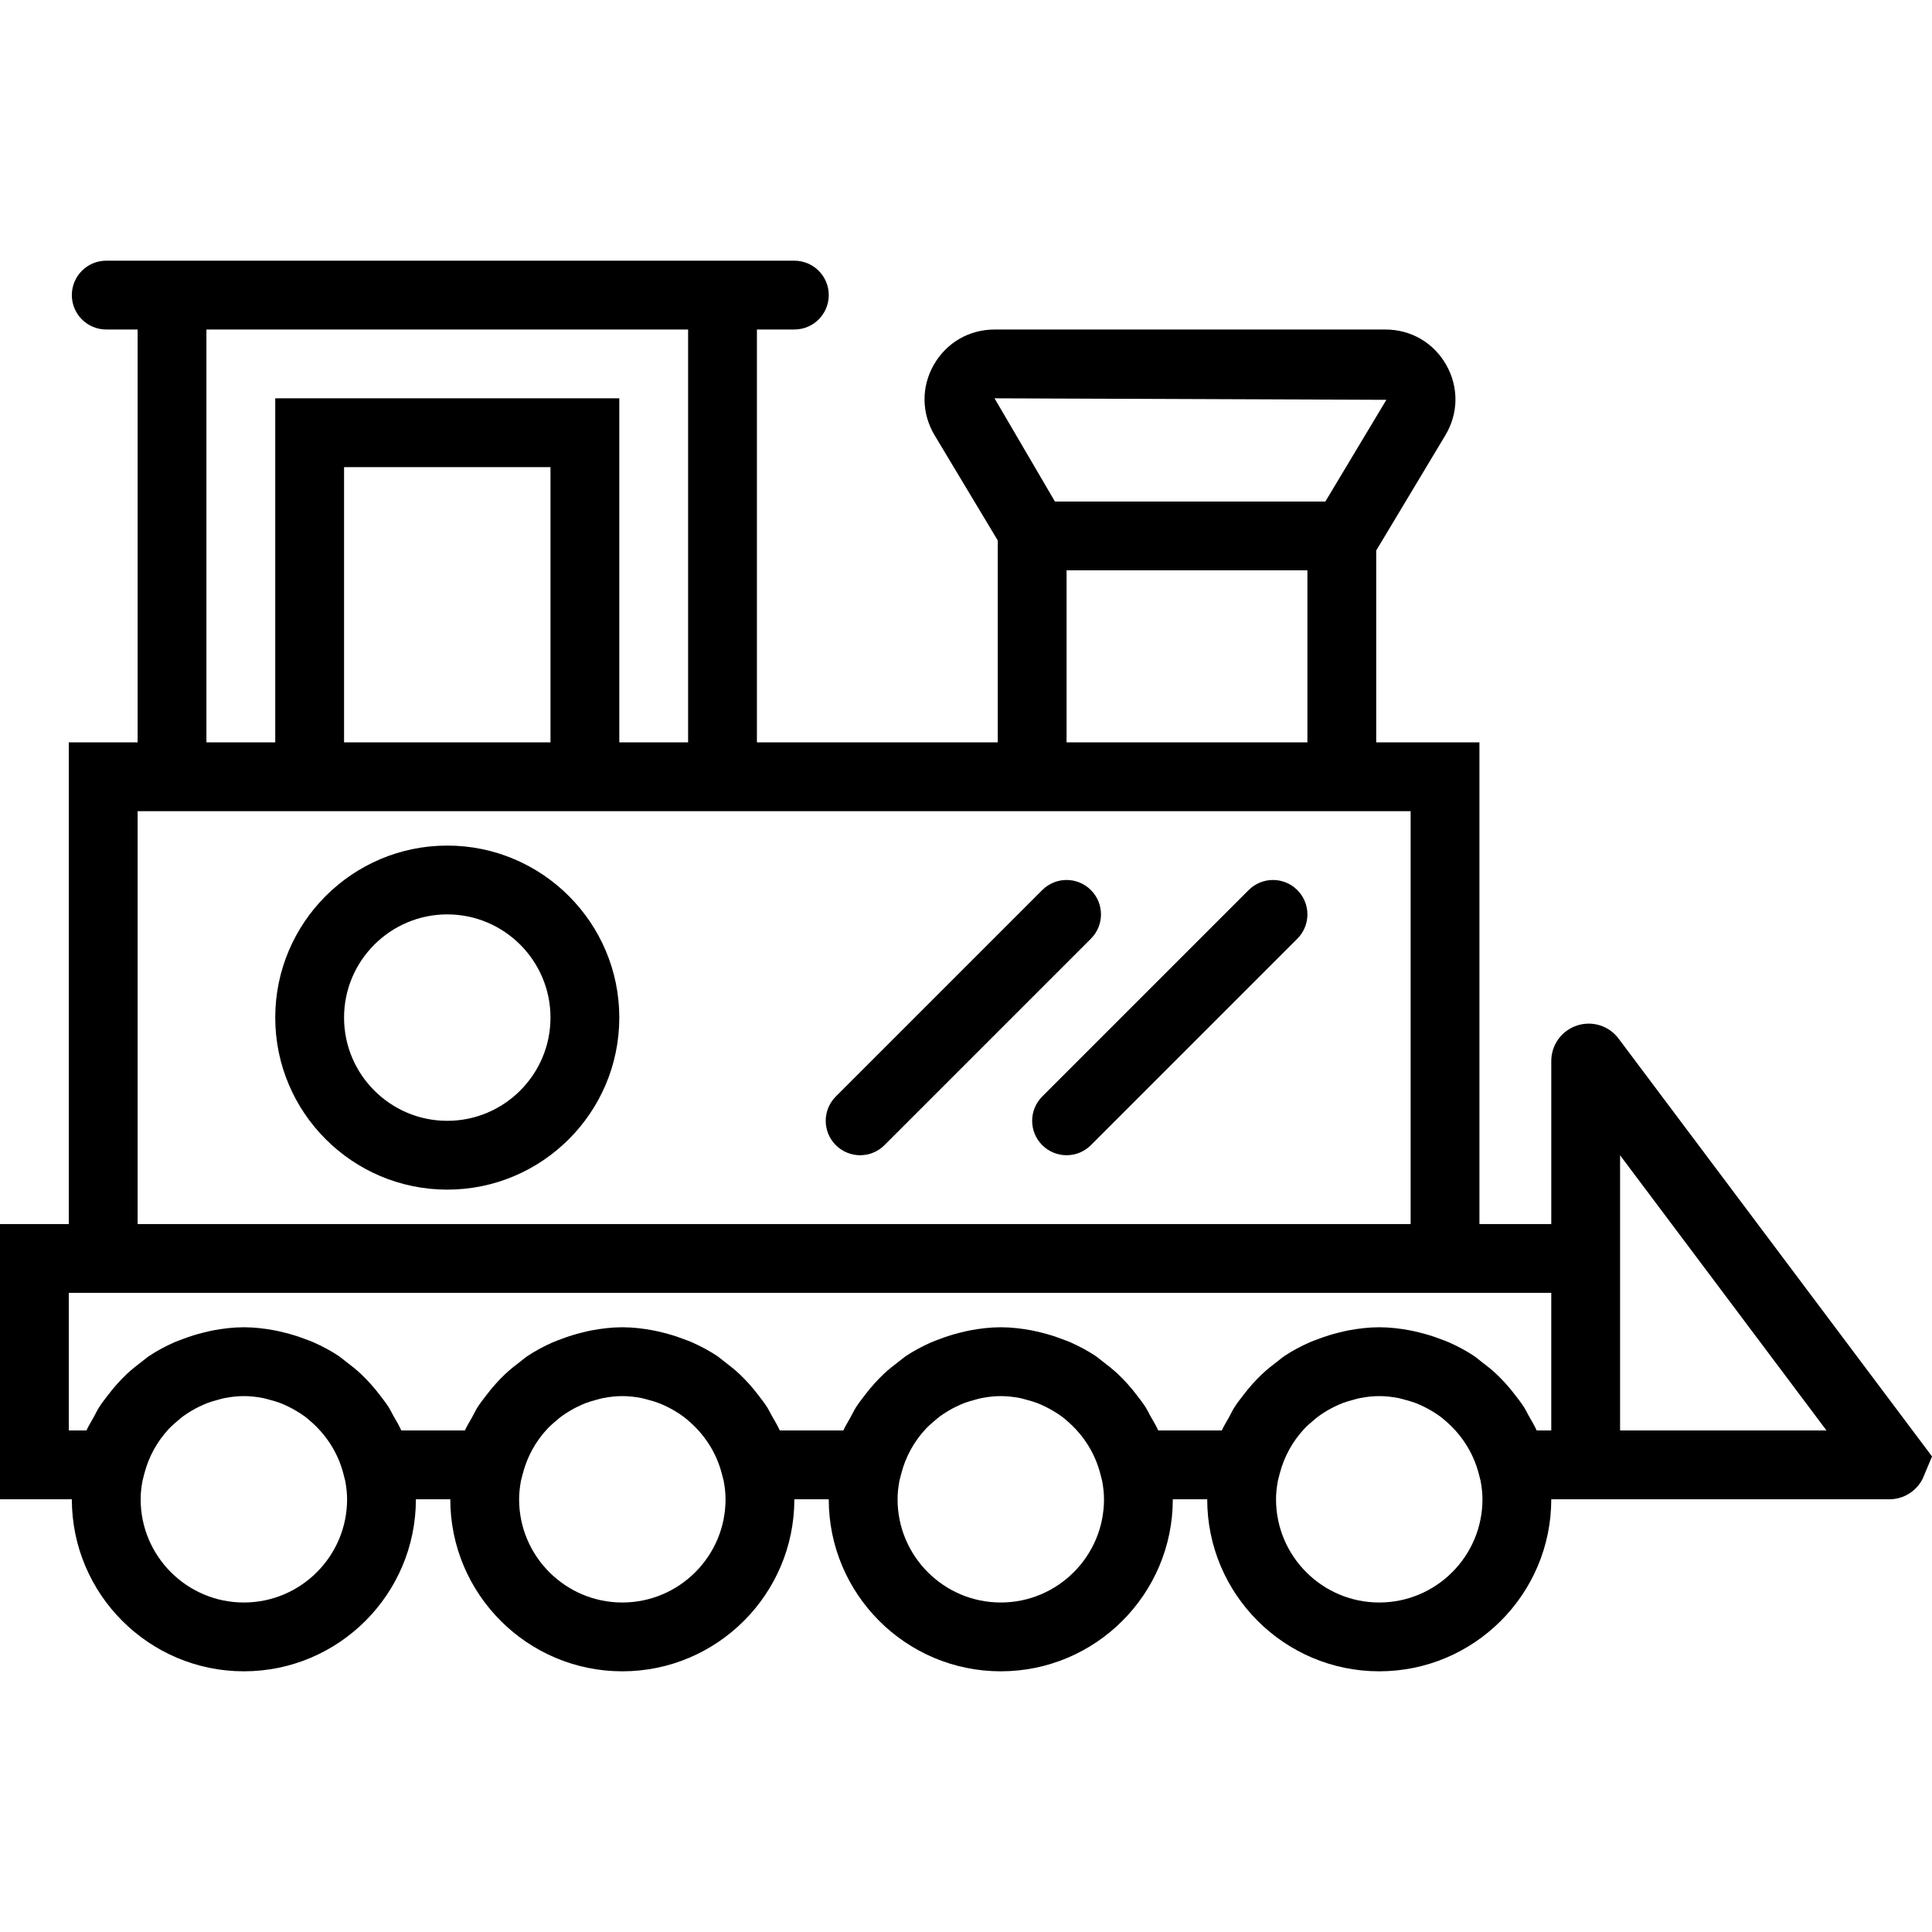 <?xml version="1.0" encoding="UTF-8"?> <svg xmlns="http://www.w3.org/2000/svg" xmlns:xlink="http://www.w3.org/1999/xlink" version="1.1" id="Capa_1" x="0px" y="0px" viewBox="0 0 56.154 56.154" style="enable-background:new 0 0 56.154 56.154;" xml:space="preserve"><g><path d="M47.049,30.193c-0.279-0.379-0.769-0.533-1.214-0.386c-0.446,0.147-0.747,0.563-0.747,1.033v4.737H43v-14h-3v-5.576 l2.01-3.35c0.381-0.635,0.392-1.398,0.026-2.043c-0.364-0.645-1.024-1.03-1.766-1.03H28.905c-0.74,0-1.4,0.385-1.766,1.029 s-0.355,1.408,0.025,2.043L29,15.708v5.869h-7v-12h1.088c0.553,0,1-0.448,1-1s-0.447-1-1-1H22H4H3.088c-0.553,0-1,0.448-1,1 s0.447,1,1,1H4v12H2v14H0v8h2.088c0,2.757,2.243,5,5,5s5-2.243,5-5h1c0,2.757,2.243,5,5,5s5-2.243,5-5h1c0,2.757,2.243,5,5,5 s5-2.243,5-5h1c0,2.757,2.243,5,5,5s5-2.243,5-5h1.087h0.913h7.824c0.414,0,0.786-0.23,0.972-0.6l0.271-0.645L47.049,30.193z M40.295,11.621l-1.773,2.956h-7.86l-1.756-3L40.295,11.621z M31,16.577h7v5h-7V16.577z M6,9.577h14v12h-2v-10H8v10H6V9.577z M16,21.577h-6v-8h6V21.577z M4,23.577h4h10h4h7h11h1v12H4V23.577z M7.088,46.577c-1.654,0-3-1.346-3-3 c0-0.186,0.022-0.366,0.055-0.543l0.053-0.206c0.128-0.494,0.374-0.932,0.702-1.287c0.002-0.003,0.004-0.006,0.007-0.008 c0.081-0.087,0.172-0.164,0.262-0.241c0.048-0.04,0.095-0.082,0.145-0.12c0.079-0.059,0.163-0.112,0.248-0.163 c0.073-0.044,0.148-0.085,0.225-0.122c0.077-0.038,0.156-0.074,0.237-0.105c0.1-0.038,0.204-0.069,0.31-0.096 c0.067-0.018,0.134-0.039,0.203-0.052c0.18-0.034,0.364-0.056,0.553-0.056c0.189,0,0.373,0.022,0.552,0.056 c0.07,0.013,0.137,0.035,0.205,0.053c0.104,0.027,0.206,0.057,0.306,0.095c0.083,0.032,0.163,0.069,0.243,0.108 c0.074,0.036,0.146,0.076,0.217,0.118c0.088,0.053,0.174,0.107,0.256,0.168c0.046,0.034,0.089,0.073,0.133,0.11 c0.464,0.392,0.817,0.921,0.979,1.543l0.055,0.213c0.032,0.175,0.054,0.353,0.054,0.536C10.088,45.231,8.742,46.577,7.088,46.577z M18.088,46.577c-1.654,0-3-1.346-3-3c0-0.186,0.022-0.366,0.055-0.543l0.053-0.206c0.128-0.494,0.374-0.932,0.702-1.287 c0.002-0.003,0.004-0.006,0.007-0.008c0.081-0.087,0.172-0.164,0.262-0.241c0.048-0.04,0.095-0.082,0.145-0.12 c0.079-0.059,0.163-0.112,0.248-0.163c0.073-0.044,0.148-0.085,0.225-0.122c0.077-0.038,0.156-0.074,0.237-0.105 c0.1-0.038,0.204-0.069,0.31-0.096c0.067-0.018,0.134-0.039,0.203-0.052c0.18-0.034,0.364-0.056,0.553-0.056 c0.189,0,0.373,0.022,0.552,0.056c0.07,0.013,0.137,0.035,0.205,0.053c0.104,0.027,0.206,0.057,0.306,0.095 c0.083,0.032,0.163,0.069,0.243,0.108c0.074,0.036,0.146,0.076,0.217,0.118c0.088,0.053,0.174,0.107,0.256,0.168 c0.046,0.034,0.089,0.073,0.133,0.11c0.464,0.392,0.817,0.921,0.979,1.543l0.055,0.213c0.032,0.175,0.054,0.353,0.054,0.536 C21.088,45.231,19.742,46.577,18.088,46.577z M29.088,46.577c-1.654,0-3-1.346-3-3c0-0.186,0.022-0.366,0.055-0.543l0.053-0.206 c0.128-0.494,0.374-0.932,0.702-1.287c0.002-0.003,0.004-0.006,0.007-0.008c0.081-0.087,0.172-0.164,0.262-0.241 c0.048-0.04,0.095-0.082,0.145-0.12c0.079-0.059,0.163-0.112,0.248-0.163c0.073-0.044,0.148-0.085,0.225-0.122 c0.077-0.038,0.156-0.074,0.237-0.105c0.1-0.038,0.204-0.069,0.31-0.096c0.067-0.018,0.134-0.039,0.203-0.052 c0.18-0.034,0.364-0.056,0.553-0.056c0.189,0,0.373,0.022,0.552,0.056c0.07,0.013,0.137,0.035,0.205,0.053 c0.104,0.027,0.206,0.057,0.306,0.095c0.083,0.032,0.163,0.069,0.243,0.108c0.074,0.036,0.146,0.076,0.217,0.118 c0.088,0.053,0.174,0.107,0.256,0.168c0.046,0.034,0.089,0.073,0.133,0.11c0.464,0.392,0.817,0.921,0.979,1.543l0.055,0.213 c0.032,0.175,0.054,0.353,0.054,0.536C32.088,45.231,30.742,46.577,29.088,46.577z M40.088,46.577c-1.654,0-3-1.346-3-3 c0-0.186,0.022-0.366,0.055-0.543l0.053-0.206c0.128-0.494,0.374-0.932,0.702-1.287c0.002-0.003,0.004-0.006,0.007-0.008 c0.081-0.087,0.172-0.164,0.262-0.241c0.048-0.04,0.095-0.082,0.145-0.12c0.079-0.059,0.163-0.112,0.248-0.163 c0.073-0.044,0.148-0.085,0.225-0.122c0.077-0.038,0.156-0.074,0.237-0.105c0.1-0.038,0.204-0.069,0.31-0.096 c0.067-0.018,0.134-0.039,0.203-0.052c0.18-0.034,0.364-0.056,0.553-0.056c0.189,0,0.373,0.022,0.552,0.056 c0.07,0.013,0.137,0.035,0.205,0.053c0.104,0.027,0.206,0.057,0.306,0.095c0.083,0.032,0.163,0.069,0.243,0.108 c0.074,0.036,0.146,0.076,0.217,0.118c0.088,0.053,0.174,0.107,0.256,0.168c0.046,0.034,0.089,0.073,0.133,0.11 c0.464,0.392,0.817,0.921,0.979,1.543l0.055,0.213c0.032,0.175,0.054,0.353,0.054,0.536C43.088,45.231,41.742,46.577,40.088,46.577 z M44.664,41.577c-0.067-0.153-0.156-0.292-0.237-0.437c-0.042-0.076-0.078-0.156-0.124-0.229 c-0.082-0.129-0.175-0.247-0.268-0.368c-0.085-0.111-0.172-0.219-0.266-0.322c-0.092-0.1-0.184-0.198-0.283-0.29 c-0.133-0.124-0.274-0.237-0.419-0.346c-0.078-0.058-0.15-0.124-0.231-0.178c-0.226-0.15-0.467-0.277-0.716-0.389 c-0.088-0.039-0.179-0.07-0.27-0.104c-0.193-0.074-0.39-0.135-0.592-0.184c-0.091-0.022-0.181-0.045-0.274-0.062 c-0.292-0.054-0.59-0.091-0.896-0.091c-0.306,0-0.604,0.037-0.896,0.091c-0.092,0.017-0.181,0.04-0.272,0.062 c-0.204,0.05-0.403,0.111-0.597,0.186c-0.089,0.034-0.178,0.064-0.265,0.102c-0.25,0.112-0.493,0.24-0.72,0.391 c-0.076,0.05-0.143,0.112-0.216,0.166c-0.151,0.113-0.298,0.23-0.436,0.36c-0.096,0.089-0.185,0.184-0.273,0.28 c-0.098,0.108-0.19,0.221-0.279,0.338c-0.089,0.116-0.178,0.229-0.257,0.353c-0.058,0.092-0.105,0.193-0.157,0.289 c-0.07,0.127-0.149,0.249-0.208,0.382h-1.848c-0.067-0.153-0.156-0.292-0.237-0.437c-0.042-0.076-0.078-0.156-0.124-0.229 c-0.082-0.129-0.175-0.247-0.268-0.368c-0.085-0.111-0.172-0.219-0.266-0.322c-0.092-0.1-0.184-0.198-0.283-0.29 c-0.133-0.124-0.274-0.237-0.419-0.346c-0.078-0.058-0.15-0.124-0.231-0.178c-0.226-0.15-0.467-0.277-0.716-0.389 c-0.088-0.039-0.179-0.07-0.27-0.104c-0.193-0.074-0.39-0.135-0.592-0.184c-0.091-0.022-0.181-0.045-0.274-0.062 c-0.292-0.054-0.59-0.091-0.896-0.091c-0.306,0-0.604,0.037-0.896,0.091c-0.092,0.017-0.181,0.04-0.272,0.062 c-0.204,0.05-0.403,0.111-0.597,0.186c-0.089,0.034-0.178,0.064-0.265,0.102c-0.25,0.112-0.493,0.24-0.72,0.391 c-0.076,0.05-0.143,0.112-0.216,0.166c-0.151,0.113-0.298,0.23-0.436,0.36c-0.096,0.089-0.185,0.184-0.273,0.28 c-0.098,0.108-0.19,0.221-0.279,0.338c-0.089,0.116-0.178,0.229-0.257,0.353c-0.058,0.092-0.105,0.193-0.157,0.289 c-0.07,0.127-0.149,0.249-0.208,0.382h-1.848c-0.067-0.153-0.156-0.292-0.237-0.437c-0.042-0.076-0.078-0.156-0.124-0.229 c-0.082-0.129-0.175-0.247-0.268-0.368c-0.085-0.111-0.172-0.219-0.266-0.322c-0.092-0.1-0.184-0.198-0.283-0.29 c-0.133-0.124-0.274-0.237-0.419-0.346c-0.078-0.058-0.15-0.124-0.231-0.178c-0.226-0.15-0.467-0.277-0.716-0.389 c-0.088-0.039-0.179-0.07-0.27-0.104c-0.193-0.074-0.39-0.135-0.592-0.184c-0.091-0.022-0.181-0.045-0.274-0.062 c-0.292-0.054-0.59-0.091-0.896-0.091c-0.306,0-0.604,0.037-0.896,0.091c-0.092,0.017-0.181,0.04-0.272,0.062 c-0.204,0.05-0.403,0.111-0.597,0.186c-0.089,0.034-0.178,0.064-0.265,0.102c-0.25,0.112-0.493,0.24-0.72,0.391 c-0.076,0.05-0.143,0.112-0.216,0.166c-0.151,0.113-0.298,0.23-0.436,0.36c-0.096,0.089-0.185,0.184-0.273,0.28 c-0.098,0.108-0.19,0.221-0.279,0.338c-0.089,0.116-0.178,0.229-0.257,0.353c-0.058,0.092-0.105,0.193-0.157,0.289 c-0.07,0.127-0.149,0.249-0.208,0.382h-1.848c-0.067-0.153-0.156-0.292-0.237-0.437c-0.042-0.076-0.078-0.156-0.124-0.229 c-0.082-0.129-0.175-0.247-0.268-0.368c-0.085-0.111-0.172-0.219-0.266-0.322c-0.092-0.1-0.184-0.198-0.283-0.29 c-0.133-0.124-0.274-0.237-0.419-0.346c-0.078-0.058-0.15-0.124-0.231-0.178c-0.226-0.15-0.467-0.277-0.716-0.389 c-0.088-0.039-0.179-0.07-0.27-0.104c-0.193-0.074-0.39-0.135-0.592-0.184c-0.091-0.022-0.181-0.045-0.274-0.062 c-0.292-0.054-0.59-0.091-0.896-0.091c-0.306,0-0.604,0.037-0.896,0.091c-0.092,0.017-0.181,0.04-0.272,0.062 c-0.204,0.05-0.403,0.111-0.597,0.186c-0.089,0.034-0.178,0.064-0.265,0.102c-0.25,0.112-0.493,0.24-0.72,0.391 c-0.076,0.05-0.143,0.112-0.216,0.166c-0.151,0.113-0.298,0.23-0.436,0.36c-0.096,0.089-0.185,0.184-0.273,0.28 c-0.098,0.108-0.19,0.221-0.279,0.338c-0.089,0.116-0.178,0.229-0.257,0.353c-0.058,0.092-0.105,0.193-0.157,0.289 c-0.07,0.127-0.149,0.249-0.208,0.382H2v-4h41h2.088v4H44.664z M47.088,41.577v-6v-1.999l6,7.999H47.088z"></path><path d="M13,24.577c-2.757,0-5,2.243-5,5s2.243,5,5,5s5-2.243,5-5S15.757,24.577,13,24.577z M13,32.577c-1.654,0-3-1.346-3-3 s1.346-3,3-3s3,1.346,3,3S14.654,32.577,13,32.577z"></path><path d="M31.707,25.87c-0.391-0.391-1.023-0.391-1.414,0l-6,6c-0.391,0.391-0.391,1.023,0,1.414 c0.195,0.195,0.451,0.293,0.707,0.293s0.512-0.098,0.707-0.293l6-6C32.098,26.894,32.098,26.261,31.707,25.87z"></path><path d="M36.293,25.87l-6,6c-0.391,0.391-0.391,1.023,0,1.414c0.195,0.195,0.451,0.293,0.707,0.293s0.512-0.098,0.707-0.293l6-6 c0.391-0.391,0.391-1.023,0-1.414S36.684,25.479,36.293,25.87z"></path></g></svg> 